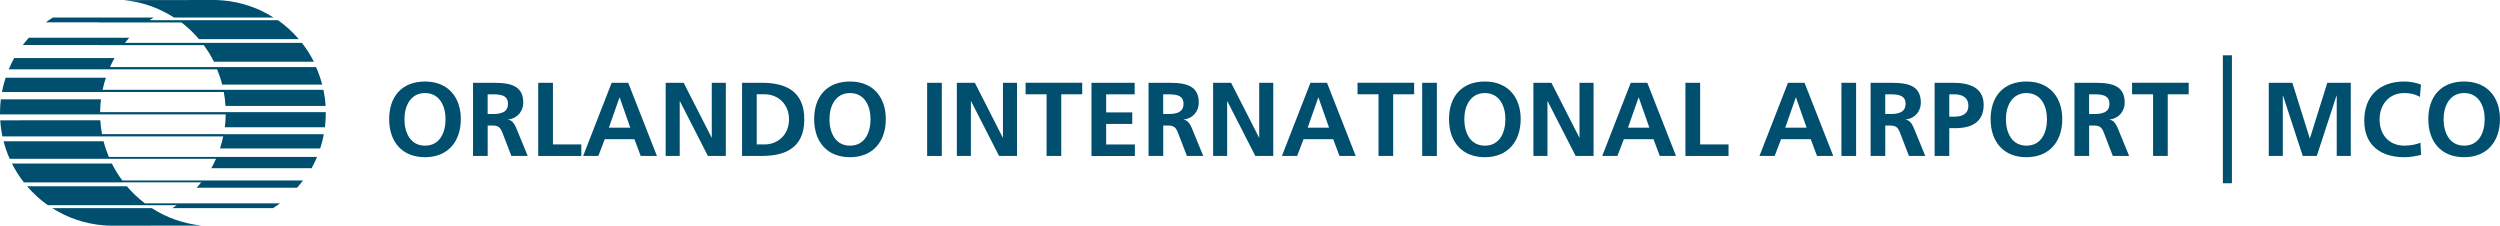 <?xml version="1.0" encoding="UTF-8"?>
<svg id="Layer_1" data-name="Layer 1" xmlns="http://www.w3.org/2000/svg" viewBox="0 0 608.48 54.93">
  <defs>
    <style>
      .cls-1 {
        fill: #004f6e;
        stroke-width: 0px;
      }
    </style>
  </defs>
  <g>
    <path class="cls-1" d="m12.72,50.66c3.66,2.33,7.91,3.81,12.48,4.18.73.06,1.47.09,2.22.09,1.35,0,10.93-.02,21.77-.03-4.48-.42-8.65-1.92-12.24-4.24H12.72Z"/>
    <path class="cls-1" d="m66.58,4.27C62.92,1.94,58.67.46,54.11.09c-.73-.06-1.47-.09-2.22-.09-1.35,0-10.93.02-21.77.03,4.48.42,8.65,1.92,12.24,4.24h24.22Z"/>
    <path class="cls-1" d="m79.3,27.3H24.37c.01-1.06.08-2.11.21-3.13H.2c-.13,1.1-.2,2.21-.2,3.34,0,.11,0,.22,0,.33h24.36s30.57,0,30.57,0c-.01,1.06-.08,2.11-.21,3.14h24.37c.13-1.1.2-2.21.2-3.34,0-.11,0-.22,0-.33Z"/>
    <path class="cls-1" d="m43.67,49.49h-8.4c-1.62-1.22-3.09-2.62-4.4-4.16H6.58c1.49,1.74,3.19,3.29,5.06,4.61h31.39c-.36.25-.72.49-1.1.72h24.51c.59-.37,1.16-.76,1.72-1.17h-24.48Z"/>
    <path class="cls-1" d="m49.32,43.93h-19.55c-.96-1.29-1.82-2.67-2.54-4.12H2.91c.82,1.63,1.8,3.17,2.91,4.59h24.29s0-.01-.01-.02h18.87c-.36.45-.73.9-1.12,1.32h24.44c.51-.57,1-1.16,1.46-1.77h-24.43Z"/>
    <path class="cls-1" d="m52.78,38.2h-26.29c-.51-1.23-.95-2.5-1.28-3.81H.87c.38,1.47.88,2.89,1.49,4.26h50.22c-.35.78-.73,1.55-1.15,2.29h24.41c.49-.88.94-1.8,1.33-2.74h-24.4Z"/>
    <path class="cls-1" d="m54.44,32.65h-29.61c-.21-1.1-.35-2.23-.42-3.37H.06c.08,1.34.26,2.64.53,3.92h24.34s0,0,0,0h29.4c-.21,1-.48,1.98-.79,2.94h24.39c.37-1.13.67-2.29.9-3.48h-24.38Z"/>
    <path class="cls-1" d="m24.12,22.4h30.35c.21,1.11.35,2.23.42,3.38h24.36c-.08-1.34-.26-2.64-.53-3.92H24.97c.21-1,.48-1.98.8-2.94H1.37c-.37,1.13-.67,2.29-.9,3.48h23.64Z"/>
    <path class="cls-1" d="m26.52,16.87h26.32c.5,1.2.92,2.44,1.24,3.72h24.34c-.38-1.47-.88-2.89-1.49-4.26H26.76c.34-.75.71-1.48,1.11-2.2H3.46c-.49.88-.94,1.8-1.33,2.74h24.4Z"/>
    <path class="cls-1" d="m24.12,10.98h25.47c.94,1.27,1.78,2.62,2.49,4.05h24.32c-.82-1.63-1.8-3.17-2.91-4.59H30.4c.34-.42.69-.84,1.05-1.25H7.01c-.51.57-1,1.16-1.46,1.77h18.57Z"/>
    <path class="cls-1" d="m24.12,5.46h20.04c1.57,1.2,3,2.57,4.28,4.07h24.29c-1.49-1.74-3.19-3.29-5.06-4.61h-31.28c.33-.22.66-.44.99-.65H12.86c-.59.37-1.16.76-1.72,1.17h12.97v.02Z"/>
  </g>
  <g>
    <path class="cls-1" d="m103.44,19.84c5.59,0,8.72,3.78,8.72,9.16s-3.09,9.26-8.72,9.26-8.72-3.8-8.72-9.26,3.06-9.16,8.72-9.16Zm0,15.61c3.65,0,5-3.24,5-6.45s-1.45-6.35-5-6.35-5,3.21-5,6.35,1.35,6.45,5,6.45Z"/>
    <path class="cls-1" d="m115.12,20.15h3.85c3.83,0,8.39-.13,8.39,4.82,0,2.09-1.4,3.83-3.67,4.13v.05c.97.08,1.53,1.05,1.89,1.84l2.86,6.96h-3.98l-2.14-5.56c-.51-1.33-.97-1.84-2.47-1.84h-1.15v7.4h-3.57v-17.81Zm3.57,7.6h1.17c1.76,0,3.78-.25,3.78-2.47s-1.99-2.32-3.78-2.32h-1.17v4.8Z"/>
    <path class="cls-1" d="m131.01,20.15h3.57v15h6.91v2.81h-10.49v-17.81Z"/>
    <path class="cls-1" d="m148.87,20.15h4.03l6.99,17.81h-3.95l-1.53-4.08h-7.22l-1.56,4.08h-3.7l6.94-17.81Zm1.96,3.57h-.05l-2.58,7.35h5.2l-2.58-7.35Z"/>
    <path class="cls-1" d="m162.01,20.15h4.39l6.79,13.32h.05v-13.32h3.42v17.81h-4.36l-6.81-13.32h-.05v13.32h-3.42v-17.81Z"/>
    <path class="cls-1" d="m180.61,20.15h4.87c5.46,0,10.28,1.84,10.28,8.9s-4.82,8.9-10.28,8.9h-4.87v-17.81Zm3.57,15h1.99c2.98,0,5.87-2.22,5.87-6.1s-2.88-6.1-5.87-6.1h-1.99v12.19Z"/>
    <path class="cls-1" d="m206.88,19.84c5.59,0,8.72,3.78,8.72,9.16s-3.09,9.26-8.72,9.26-8.72-3.8-8.72-9.26,3.06-9.16,8.72-9.16Zm0,15.61c3.65,0,5-3.24,5-6.45s-1.45-6.35-5-6.35-5,3.21-5,6.35,1.35,6.45,5,6.45Z"/>
    <path class="cls-1" d="m225.66,20.15h3.57v17.81h-3.57v-17.81Z"/>
    <path class="cls-1" d="m232.88,20.15h4.39l6.79,13.32h.05v-13.32h3.42v17.81h-4.36l-6.81-13.32h-.05v13.32h-3.42v-17.81Z"/>
    <path class="cls-1" d="m254.72,22.95h-5.1v-2.81h13.78v2.81h-5.1v15h-3.57v-15Z"/>
    <path class="cls-1" d="m265.66,20.15h10.51v2.81h-6.94v4.39h6.35v2.81h-6.35v5h6.99v2.81h-10.56v-17.81Z"/>
    <path class="cls-1" d="m279.54,20.15h3.85c3.83,0,8.39-.13,8.39,4.82,0,2.09-1.4,3.83-3.67,4.13v.05c.97.08,1.53,1.05,1.89,1.84l2.86,6.96h-3.98l-2.14-5.56c-.51-1.33-.97-1.84-2.47-1.84h-1.15v7.4h-3.57v-17.81Zm3.57,7.6h1.17c1.76,0,3.78-.25,3.78-2.47s-1.99-2.32-3.78-2.32h-1.17v4.8Z"/>
    <path class="cls-1" d="m295.25,20.15h4.39l6.79,13.32h.05v-13.32h3.42v17.81h-4.36l-6.81-13.32h-.05v13.32h-3.42v-17.81Z"/>
    <path class="cls-1" d="m318.95,20.15h4.03l6.99,17.81h-3.95l-1.53-4.08h-7.22l-1.56,4.08h-3.7l6.94-17.81Zm1.96,3.57h-.05l-2.58,7.35h5.2l-2.58-7.35Z"/>
    <path class="cls-1" d="m335.51,22.95h-5.1v-2.81h13.78v2.81h-5.1v15h-3.57v-15Z"/>
    <path class="cls-1" d="m346.15,20.15h3.57v17.81h-3.57v-17.81Z"/>
    <path class="cls-1" d="m361.4,19.84c5.59,0,8.72,3.78,8.72,9.16s-3.09,9.26-8.72,9.26-8.72-3.8-8.72-9.26,3.06-9.16,8.72-9.16Zm0,15.61c3.65,0,5-3.24,5-6.45s-1.45-6.35-5-6.35-5,3.21-5,6.35,1.35,6.45,5,6.45Z"/>
    <path class="cls-1" d="m373.21,20.15h4.39l6.79,13.32h.05v-13.32h3.42v17.81h-4.36l-6.81-13.32h-.05v13.32h-3.42v-17.81Z"/>
    <path class="cls-1" d="m396.91,20.15h4.03l6.99,17.81h-3.95l-1.53-4.08h-7.22l-1.56,4.08h-3.7l6.94-17.81Zm1.96,3.57h-.05l-2.58,7.35h5.2l-2.58-7.35Z"/>
    <path class="cls-1" d="m410.23,20.15h3.57v15h6.91v2.81h-10.49v-17.81Z"/>
    <path class="cls-1" d="m435.18,20.15h4.03l6.99,17.81h-3.95l-1.53-4.08h-7.22l-1.56,4.08h-3.7l6.94-17.81Zm1.96,3.57h-.05l-2.58,7.35h5.2l-2.58-7.35Z"/>
    <path class="cls-1" d="m448.19,20.15h3.57v17.81h-3.57v-17.81Z"/>
    <path class="cls-1" d="m455.28,20.15h3.85c3.83,0,8.39-.13,8.39,4.82,0,2.09-1.4,3.83-3.67,4.13v.05c.97.08,1.53,1.05,1.89,1.84l2.86,6.96h-3.98l-2.14-5.56c-.51-1.33-.97-1.84-2.47-1.84h-1.15v7.4h-3.57v-17.81Zm3.57,7.6h1.17c1.76,0,3.78-.25,3.78-2.47s-1.99-2.32-3.78-2.32h-1.17v4.8Z"/>
    <path class="cls-1" d="m470.87,20.15h4.52c3.88,0,7.42,1.12,7.42,5.38s-3.04,5.66-6.86,5.66h-1.51v6.76h-3.57v-17.81Zm3.57,8.24h1.25c1.79,0,3.39-.59,3.39-2.65s-1.56-2.78-3.39-2.78h-1.25v5.43Z"/>
    <path class="cls-1" d="m493.22,19.84c5.59,0,8.72,3.78,8.72,9.16s-3.09,9.26-8.72,9.26-8.72-3.8-8.72-9.26,3.06-9.16,8.72-9.16Zm0,15.61c3.65,0,5-3.24,5-6.45s-1.45-6.35-5-6.35-5,3.21-5,6.35,1.35,6.45,5,6.45Z"/>
    <path class="cls-1" d="m504.9,20.15h3.85c3.83,0,8.39-.13,8.39,4.82,0,2.09-1.4,3.83-3.67,4.13v.05c.97.08,1.53,1.05,1.89,1.84l2.86,6.96h-3.98l-2.14-5.56c-.51-1.33-.97-1.84-2.47-1.84h-1.15v7.4h-3.57v-17.81Zm3.57,7.6h1.17c1.76,0,3.78-.25,3.78-2.47s-1.99-2.32-3.78-2.32h-1.17v4.8Z"/>
    <path class="cls-1" d="m524.03,22.95h-5.1v-2.81h13.78v2.81h-5.1v15h-3.57v-15Z"/>
    <path class="cls-1" d="m552.22,20.15h5.72l4.23,13.5h.05l4.23-13.5h5.71v17.81h-3.42v-14.69h-.05l-4.8,14.69h-3.42l-4.8-14.69-.05.05v14.64h-3.42v-17.81Z"/>
    <path class="cls-1" d="m589.27,37.7c-1.3.31-2.7.56-4.06.56-5.77,0-9.77-2.88-9.77-8.9s3.72-9.52,9.77-9.52c1.17,0,2.73.23,4.03.74l-.25,3.01c-1.35-.77-2.58-.94-3.85-.94-3.67,0-5.97,2.81-5.97,6.45s2.25,6.35,6.05,6.35c1.4,0,3.06-.31,3.9-.74l.15,2.99Z"/>
    <path class="cls-1" d="m599.75,19.84c5.59,0,8.72,3.78,8.72,9.16s-3.09,9.26-8.72,9.26-8.72-3.8-8.72-9.26,3.06-9.16,8.72-9.16Zm0,15.61c3.65,0,5-3.24,5-6.45s-1.45-6.35-5-6.35-5,3.21-5,6.35,1.35,6.45,5,6.45Z"/>
  </g>
  <rect class="cls-1" x="541.03" y="13.46" width="2.2" height="31.14"/>
</svg>